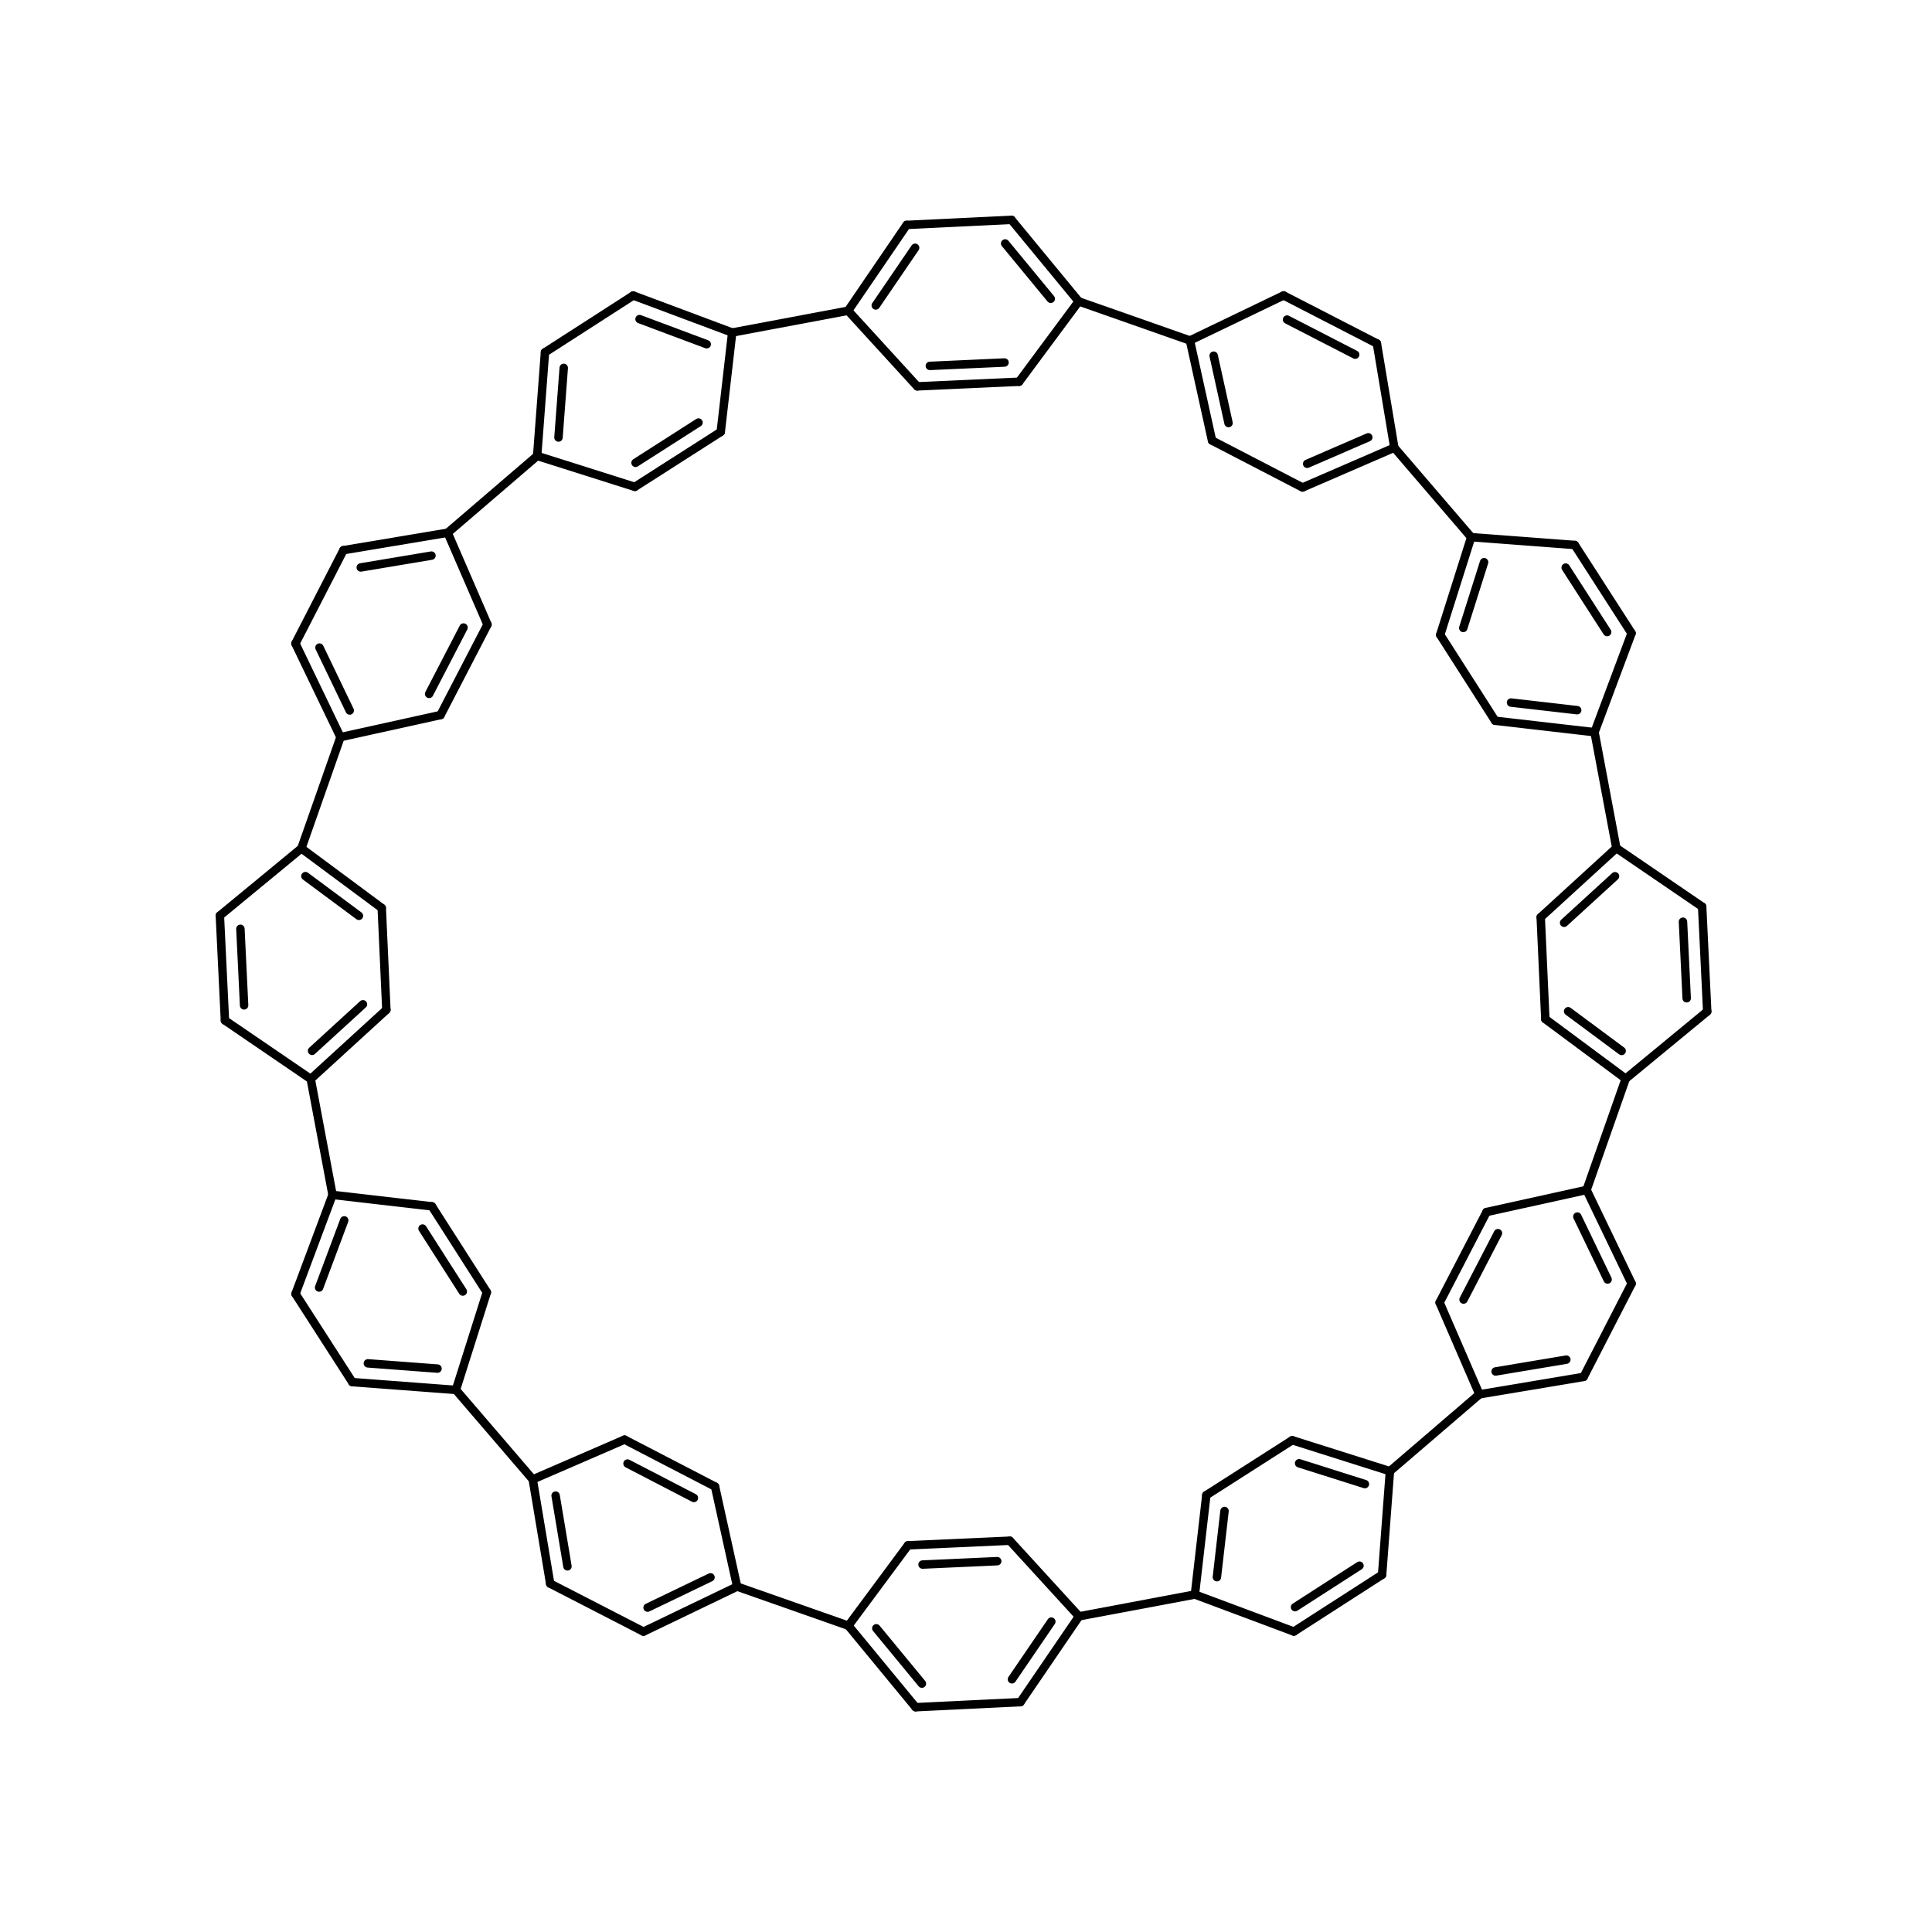 <?xml version="1.0"?>
<!DOCTYPE svg PUBLIC '-//W3C//DTD SVG 1.0//EN'
          'http://www.w3.org/TR/2001/REC-SVG-20010904/DTD/svg10.dtd'>
<svg fill-opacity="1" xmlns:xlink="http://www.w3.org/1999/xlink" color-rendering="auto" color-interpolation="auto" text-rendering="auto" stroke="black" stroke-linecap="square" width="200" stroke-miterlimit="10" shape-rendering="auto" stroke-opacity="1" fill="black" stroke-dasharray="none" font-weight="normal" stroke-width="1" height="200" xmlns="http://www.w3.org/2000/svg" font-family="'Dialog'" font-style="normal" stroke-linejoin="miter" font-size="12px" stroke-dashoffset="0" image-rendering="auto"
><!--Generated by Marvin with Batik SVG Generator
MolSource:
<?xml version="1.0" encoding="UTF-8"?><cml xmlns="http://www.chemaxon.com" xmlns:xsi="http://www.w3.org/2001/XMLSchema-instance" xsi:schemaLocation="http://www.chemaxon.com/marvin/schema/mrvSchema_20_20_0.xsd" version="ChemAxon file format v20.20.0, generated by v21.10.0">
<MDocument><MChemicalStruct><molecule molID="m1"><atomArray atomID="a1 a2 a3 a4 a5 a6 a7 a8 a9 a10 a11 a12 a13 a14 a15 a16 a17 a18 a19 a20 a21 a22 a23 a24 a25 a26 a27 a28 a29 a30 a31 a32 a33 a34 a35 a36 a37 a38 a39 a40 a41 a42 a43 a44 a45 a46 a47 a48 a49 a50 a51 a52 a53 a54 a55 a56 a57 a58 a59 a60 a61 a62 a63 a64 a65 a66 a67 a68 a69 a70 a71 a72" elementType="C C C C C C C C C C C C C C C C C C C C C C C C C C C C C C C C C C C C C C C C C C C C C C C C C C C C C C C C C C C C C C C C C C C C C C C C" x2="28.2536 29.9775 30.3195 31.7217 33.1440 34.3342 33.8552 34.7060 36.2459 36.5835 35.4119 35.4834 36.7283 36.1229 36.8206 36.0765 34.4619 33.0756 31.5620 30.2313 30.0539 31.5873 32.9545 33.8456 34.5725 37.9916 37.9131 36.8193 35.9394 32.8738 31.4282 27.2124 25.5884 24.6809 22.8853 21.3519 19.9847 19.8636 18.4773 16.8627 16.1186 16.8163 16.2109 17.4558 17.5273 16.3557 16.6933 16.1199 16.9998 18.6050 19.7952 20.0654 21.5110 22.9617 24.6856 25.7268 27.3508 28.2583 27.1869 25.6092 22.6197 21.2175 19.0840 18.2332 15.0261 14.9476 18.3667 19.0936 21.3772 22.7079 25.7523 27.3300" y2="1.8605 1.2550 -0.2953 -1.0223 -0.4060 -1.7922 -3.3059 -4.6365 -4.8139 -6.6096 -7.6809 -9.2587 -10.1823 -11.9062 -13.3569 -14.8025 -15.0727 -16.2629 -15.7839 -16.6347 -18.1746 -18.7480 -17.8680 -13.6503 -12.2482 -9.1410 -7.5170 -3.2805 -1.9133 1.2087 1.9527 3.1237 3.0453 1.7157 1.3781 1.9514 1.0715 -0.5337 -1.7239 -1.9940 -3.4397 -4.8903 -6.6142 -7.5378 -9.1156 -10.1870 -11.9826 -13.5160 -14.8832 -15.0043 -16.3906 -18.0052 -18.7493 -18.0515 -18.6570 -19.9202 -19.8418 -18.5122 -17.3406 -17.4121 -16.5012 -15.7742 -13.4906 -12.1600 -9.2795 -7.6555 -4.5483 -3.1462 -1.0127 -0.1619 0.5440 0.6155"></atomArray><bondArray><bond id="b1" atomRefs2="a1 a2" order="1"></bond><bond id="b2" atomRefs2="a2 a3" order="2"></bond><bond id="b3" atomRefs2="a3 a4" order="1"></bond><bond id="b4" atomRefs2="a4 a5" order="2"></bond><bond id="b5" atomRefs2="a5 a6" order="1"></bond><bond id="b6" atomRefs2="a6 a7" order="2"></bond><bond id="b7" atomRefs2="a7 a8" order="1"></bond><bond id="b8" atomRefs2="a8 a9" order="2"></bond><bond id="b9" atomRefs2="a9 a10" order="1"></bond><bond id="b10" atomRefs2="a10 a11" order="2"></bond><bond id="b11" atomRefs2="a11 a12" order="1"></bond><bond id="b12" atomRefs2="a12 a13" order="2"></bond><bond id="b13" atomRefs2="a13 a14" order="1"></bond><bond id="b14" atomRefs2="a14 a15" order="2"></bond><bond id="b15" atomRefs2="a15 a16" order="1"></bond><bond id="b16" atomRefs2="a16 a17" order="2"></bond><bond id="b17" atomRefs2="a17 a18" order="1"></bond><bond id="b18" atomRefs2="a18 a19" order="2"></bond><bond id="b19" atomRefs2="a19 a20" order="1"></bond><bond id="b20" atomRefs2="a20 a21" order="2"></bond><bond id="b21" atomRefs2="a21 a22" order="1"></bond><bond id="b22" atomRefs2="a22 a23" order="2"></bond><bond id="b23" atomRefs2="a18 a23" order="1"></bond><bond id="b24" atomRefs2="a17 a24" order="1"></bond><bond id="b25" atomRefs2="a24 a25" order="2"></bond><bond id="b26" atomRefs2="a14 a25" order="1"></bond><bond id="b27" atomRefs2="a13 a26" order="1"></bond><bond id="b28" atomRefs2="a26 a27" order="2"></bond><bond id="b29" atomRefs2="a10 a27" order="1"></bond><bond id="b30" atomRefs2="a9 a28" order="1"></bond><bond id="b31" atomRefs2="a28 a29" order="2"></bond><bond id="b32" atomRefs2="a6 a29" order="1"></bond><bond id="b33" atomRefs2="a5 a30" order="1"></bond><bond id="b34" atomRefs2="a30 a31" order="2"></bond><bond id="b35" atomRefs2="a2 a31" order="1"></bond><bond id="b36" atomRefs2="a1 a32" order="2"></bond><bond id="b37" atomRefs2="a32 a33" order="1"></bond><bond id="b38" atomRefs2="a33 a34" order="2"></bond><bond id="b39" atomRefs2="a34 a35" order="1"></bond><bond id="b40" atomRefs2="a35 a36" order="2"></bond><bond id="b41" atomRefs2="a36 a37" order="1"></bond><bond id="b42" atomRefs2="a37 a38" order="2"></bond><bond id="b43" atomRefs2="a38 a39" order="1"></bond><bond id="b44" atomRefs2="a39 a40" order="2"></bond><bond id="b45" atomRefs2="a40 a41" order="1"></bond><bond id="b46" atomRefs2="a41 a42" order="2"></bond><bond id="b47" atomRefs2="a42 a43" order="1"></bond><bond id="b48" atomRefs2="a43 a44" order="2"></bond><bond id="b49" atomRefs2="a44 a45" order="1"></bond><bond id="b50" atomRefs2="a45 a46" order="2"></bond><bond id="b51" atomRefs2="a46 a47" order="1"></bond><bond id="b52" atomRefs2="a47 a48" order="2"></bond><bond id="b53" atomRefs2="a48 a49" order="1"></bond><bond id="b54" atomRefs2="a49 a50" order="2"></bond><bond id="b55" atomRefs2="a50 a51" order="1"></bond><bond id="b56" atomRefs2="a51 a52" order="2"></bond><bond id="b57" atomRefs2="a52 a53" order="1"></bond><bond id="b58" atomRefs2="a53 a54" order="2"></bond><bond id="b59" atomRefs2="a54 a55" order="1"></bond><bond id="b60" atomRefs2="a55 a56" order="2"></bond><bond id="b61" atomRefs2="a56 a57" order="1"></bond><bond id="b62" atomRefs2="a57 a58" order="2"></bond><bond id="b63" atomRefs2="a21 a58" order="1"></bond><bond id="b64" atomRefs2="a58 a59" order="1"></bond><bond id="b65" atomRefs2="a59 a60" order="2"></bond><bond id="b66" atomRefs2="a55 a60" order="1"></bond><bond id="b67" atomRefs2="a54 a61" order="1"></bond><bond id="b68" atomRefs2="a61 a62" order="2"></bond><bond id="b69" atomRefs2="a51 a62" order="1"></bond><bond id="b70" atomRefs2="a50 a63" order="1"></bond><bond id="b71" atomRefs2="a63 a64" order="2"></bond><bond id="b72" atomRefs2="a47 a64" order="1"></bond><bond id="b73" atomRefs2="a46 a65" order="1"></bond><bond id="b74" atomRefs2="a65 a66" order="2"></bond><bond id="b75" atomRefs2="a43 a66" order="1"></bond><bond id="b76" atomRefs2="a42 a67" order="1"></bond><bond id="b77" atomRefs2="a67 a68" order="2"></bond><bond id="b78" atomRefs2="a39 a68" order="1"></bond><bond id="b79" atomRefs2="a38 a69" order="1"></bond><bond id="b80" atomRefs2="a69 a70" order="2"></bond><bond id="b81" atomRefs2="a35 a70" order="1"></bond><bond id="b82" atomRefs2="a34 a71" order="1"></bond><bond id="b83" atomRefs2="a71 a72" order="2"></bond><bond id="b84" atomRefs2="a1 a72" order="1"></bond></bondArray></molecule></MChemicalStruct></MDocument>
</cml>
--><defs id="genericDefs"
  /><g
  ><defs id="1167315324424-defs1"
    ><clipPath clipPathUnits="userSpaceOnUse" id="1167315324545-clipPath1"
      ><path d="M0 0 L200 0 L200 200 L0 200 L0 0 Z"
      /></clipPath
    ></defs
    ><g text-rendering="geometricPrecision"
    ><path d="M111.521 31.613 L123.039 35.658 C123.267 35.738 123.516 35.619 123.596 35.391 C123.676 35.163 123.557 34.914 123.329 34.834 L111.811 30.788 C111.583 30.708 111.333 30.828 111.253 31.056 C111.173 31.284 111.293 31.533 111.521 31.613 Z" stroke="none" clip-path="url(#1167315324545-clipPath1)"
    /></g
    ><g text-rendering="geometricPrecision"
    ><path d="M126.066 36.727 C126.014 36.491 125.781 36.342 125.545 36.394 C125.309 36.446 125.16 36.679 125.212 36.915 L126.75 43.889 C126.802 44.124 127.036 44.273 127.271 44.221 C127.507 44.169 127.656 43.936 127.604 43.7 ZM123.611 35.152 C123.559 34.916 123.326 34.767 123.09 34.819 C122.854 34.871 122.705 35.104 122.757 35.34 L125.042 45.699 C125.094 45.935 125.328 46.084 125.563 46.032 C125.799 45.98 125.948 45.746 125.896 45.511 Z" stroke="none" clip-path="url(#1167315324545-clipPath1)"
    /></g
    ><g text-rendering="geometricPrecision"
    ><path d="M125.268 45.993 L134.637 50.85 C134.851 50.961 135.115 50.878 135.226 50.663 C135.337 50.449 135.253 50.185 135.039 50.074 L125.67 45.217 C125.456 45.106 125.192 45.189 125.081 45.404 C124.97 45.618 125.054 45.882 125.268 45.993 Z" stroke="none" clip-path="url(#1167315324545-clipPath1)"
    /></g
    ><g text-rendering="geometricPrecision"
    ><path d="M135.144 47.61 C134.923 47.706 134.821 47.964 134.917 48.185 C135.013 48.407 135.27 48.508 135.492 48.412 L141.818 45.671 C142.04 45.575 142.142 45.317 142.046 45.096 C141.95 44.874 141.692 44.773 141.471 44.869 ZM134.664 50.061 C134.442 50.157 134.341 50.414 134.437 50.636 C134.533 50.858 134.79 50.959 135.012 50.863 L144.515 46.745 C144.736 46.649 144.838 46.392 144.742 46.17 C144.646 45.949 144.389 45.847 144.167 45.943 Z" stroke="none" clip-path="url(#1167315324545-clipPath1)"
    /></g
    ><g text-rendering="geometricPrecision"
    ><path d="M144.009 46.629 L151.962 55.891 C152.119 56.075 152.395 56.096 152.578 55.938 C152.761 55.781 152.782 55.505 152.625 55.322 L144.673 46.059 C144.515 45.876 144.239 45.855 144.056 46.012 C143.873 46.17 143.852 46.446 144.009 46.629 Z" stroke="none" clip-path="url(#1167315324545-clipPath1)"
    /></g
    ><g text-rendering="geometricPrecision"
    ><path d="M154.049 58.33 C154.122 58.1 153.994 57.854 153.764 57.781 C153.534 57.708 153.288 57.836 153.215 58.066 L151.061 64.874 C150.988 65.105 151.115 65.35 151.346 65.423 C151.576 65.496 151.821 65.368 151.894 65.138 ZM152.71 55.738 C152.783 55.508 152.656 55.263 152.425 55.19 C152.195 55.117 151.95 55.245 151.877 55.475 L148.676 65.588 C148.604 65.819 148.731 66.064 148.961 66.137 C149.191 66.21 149.437 66.082 149.51 65.852 Z" stroke="none" clip-path="url(#1167315324545-clipPath1)"
    /></g
    ><g text-rendering="geometricPrecision"
    ><path d="M148.725 65.956 L154.41 74.847 C154.54 75.05 154.81 75.109 155.013 74.979 C155.217 74.849 155.276 74.579 155.146 74.376 L149.461 65.485 C149.331 65.281 149.061 65.222 148.858 65.352 C148.654 65.482 148.595 65.752 148.725 65.956 Z" stroke="none" clip-path="url(#1167315324545-clipPath1)"
    /></g
    ><g text-rendering="geometricPrecision"
    ><path d="M156.469 72.294 C156.229 72.267 156.012 72.439 155.985 72.678 C155.957 72.918 156.129 73.135 156.369 73.163 L163.219 73.952 C163.459 73.98 163.676 73.808 163.703 73.568 C163.731 73.328 163.559 73.111 163.319 73.083 ZM154.828 74.177 C154.588 74.149 154.371 74.321 154.344 74.561 C154.316 74.801 154.488 75.018 154.728 75.045 L165.017 76.231 C165.257 76.258 165.474 76.086 165.501 75.846 C165.529 75.606 165.357 75.39 165.117 75.362 Z" stroke="none" clip-path="url(#1167315324545-clipPath1)"
    /></g
    ><g text-rendering="geometricPrecision"
    ><path d="M164.637 75.877 L166.893 87.875 C166.938 88.112 167.166 88.268 167.404 88.224 C167.641 88.179 167.797 87.951 167.752 87.713 L165.497 75.716 C165.452 75.478 165.224 75.322 164.986 75.367 C164.749 75.411 164.593 75.64 164.637 75.877 Z" stroke="none" clip-path="url(#1167315324545-clipPath1)"
    /></g
    ><g text-rendering="geometricPrecision"
    ><path d="M167.481 91.03 C167.659 90.867 167.672 90.591 167.509 90.413 C167.346 90.234 167.07 90.222 166.891 90.385 L161.621 95.204 C161.443 95.367 161.431 95.643 161.594 95.821 C161.757 96 162.033 96.012 162.211 95.849 ZM167.618 88.117 C167.796 87.954 167.808 87.677 167.645 87.499 C167.482 87.321 167.206 87.309 167.028 87.472 L159.2 94.63 C159.021 94.793 159.009 95.069 159.172 95.248 C159.335 95.426 159.611 95.438 159.789 95.275 Z" stroke="none" clip-path="url(#1167315324545-clipPath1)"
    /></g
    ><g text-rendering="geometricPrecision"
    ><path d="M159.058 94.972 L159.535 105.514 C159.546 105.756 159.751 105.942 159.992 105.931 C160.233 105.92 160.42 105.716 160.409 105.475 L159.931 94.933 C159.92 94.692 159.716 94.505 159.475 94.516 C159.233 94.527 159.047 94.731 159.058 94.972 Z" stroke="none" clip-path="url(#1167315324545-clipPath1)"
    /></g
    ><g text-rendering="geometricPrecision"
    ><path d="M162.595 104.334 C162.401 104.19 162.127 104.231 161.984 104.424 C161.84 104.618 161.88 104.892 162.074 105.036 L167.612 109.144 C167.806 109.288 168.08 109.248 168.224 109.054 C168.367 108.86 168.327 108.586 168.133 108.442 ZM160.232 105.144 C160.039 105 159.765 105.04 159.621 105.234 C159.477 105.428 159.518 105.702 159.712 105.846 L168.03 112.017 C168.224 112.161 168.497 112.12 168.641 111.926 C168.785 111.732 168.744 111.459 168.551 111.315 Z" stroke="none" clip-path="url(#1167315324545-clipPath1)"
    /></g
    ><g text-rendering="geometricPrecision"
    ><path d="M167.878 111.521 L163.833 123.039 C163.752 123.267 163.872 123.516 164.1 123.596 C164.328 123.676 164.577 123.557 164.657 123.329 L168.703 111.811 C168.783 111.583 168.663 111.333 168.435 111.253 C168.207 111.173 167.958 111.293 167.878 111.521 Z" stroke="none" clip-path="url(#1167315324545-clipPath1)"
    /></g
    ><g text-rendering="geometricPrecision"
    ><path d="M164.639 122.995 C164.534 122.777 164.273 122.685 164.055 122.79 C163.838 122.895 163.746 123.156 163.851 123.373 L168.513 133.066 C168.618 133.284 168.879 133.375 169.096 133.271 C169.314 133.166 169.405 132.905 169.301 132.687 ZM163.68 125.749 C163.575 125.531 163.314 125.44 163.097 125.545 C162.879 125.649 162.788 125.91 162.892 126.128 L166.025 132.641 C166.13 132.859 166.391 132.95 166.608 132.846 C166.826 132.741 166.917 132.48 166.813 132.262 Z" stroke="none" clip-path="url(#1167315324545-clipPath1)"
    /></g
    ><g text-rendering="geometricPrecision"
    ><path d="M168.518 132.677 L163.547 142.336 C163.436 142.551 163.52 142.814 163.735 142.925 C163.95 143.035 164.213 142.951 164.324 142.736 L169.296 133.077 C169.406 132.862 169.322 132.599 169.107 132.488 C168.892 132.378 168.629 132.462 168.518 132.677 Z" stroke="none" clip-path="url(#1167315324545-clipPath1)"
    /></g
    ><g text-rendering="geometricPrecision"
    ><path d="M164.007 142.967 C164.245 142.927 164.406 142.702 164.366 142.464 C164.326 142.226 164.101 142.065 163.863 142.105 L153.075 143.91 C152.837 143.95 152.676 144.175 152.716 144.413 C152.756 144.651 152.981 144.812 153.219 144.772 ZM162.219 141.18 C162.457 141.14 162.618 140.915 162.578 140.677 C162.538 140.438 162.313 140.278 162.075 140.318 L154.754 141.542 C154.516 141.582 154.355 141.808 154.395 142.046 C154.435 142.284 154.66 142.445 154.898 142.405 Z" stroke="none" clip-path="url(#1167315324545-clipPath1)"
    /></g
    ><g text-rendering="geometricPrecision"
    ><path d="M152.862 144.009 L143.6 151.962 C143.416 152.119 143.395 152.395 143.553 152.578 C143.71 152.761 143.986 152.782 144.169 152.625 L153.431 144.673 C153.615 144.515 153.636 144.239 153.478 144.056 C153.321 143.873 153.045 143.852 152.862 144.009 Z" stroke="none" clip-path="url(#1167315324545-clipPath1)"
    /></g
    ><g text-rendering="geometricPrecision"
    ><path d="M141.161 154.049 C141.391 154.122 141.637 153.994 141.71 153.764 C141.782 153.534 141.655 153.288 141.425 153.215 L134.617 151.061 C134.386 150.988 134.141 151.115 134.068 151.346 C133.995 151.576 134.123 151.821 134.353 151.894 ZM143.752 152.71 C143.983 152.783 144.228 152.656 144.301 152.425 C144.374 152.195 144.246 151.95 144.016 151.877 L133.903 148.676 C133.672 148.604 133.427 148.731 133.354 148.961 C133.281 149.191 133.409 149.437 133.639 149.51 Z" stroke="none" clip-path="url(#1167315324545-clipPath1)"
    /></g
    ><g text-rendering="geometricPrecision"
    ><path d="M133.535 148.725 L124.644 154.41 C124.441 154.54 124.382 154.81 124.512 155.013 C124.642 155.217 124.912 155.276 125.115 155.146 L134.006 149.461 C134.209 149.331 134.269 149.061 134.139 148.858 C134.009 148.654 133.739 148.595 133.535 148.725 Z" stroke="none" clip-path="url(#1167315324545-clipPath1)"
    /></g
    ><g text-rendering="geometricPrecision"
    ><path d="M127.197 156.469 C127.224 156.229 127.052 156.012 126.812 155.985 C126.573 155.957 126.356 156.129 126.328 156.369 L125.539 163.219 C125.511 163.459 125.683 163.676 125.923 163.703 C126.163 163.731 126.38 163.559 126.407 163.319 ZM125.314 154.828 C125.342 154.588 125.17 154.371 124.93 154.344 C124.69 154.316 124.473 154.488 124.446 154.728 L123.26 165.017 C123.233 165.257 123.405 165.474 123.644 165.501 C123.884 165.529 124.101 165.357 124.129 165.117 Z" stroke="none" clip-path="url(#1167315324545-clipPath1)"
    /></g
    ><g text-rendering="geometricPrecision"
    ><path d="M123.541 165.476 L133.787 169.307 C134.013 169.392 134.265 169.277 134.35 169.051 C134.434 168.825 134.319 168.573 134.093 168.489 L123.848 164.658 C123.621 164.573 123.37 164.688 123.285 164.914 C123.201 165.14 123.315 165.392 123.541 165.476 Z" stroke="none" clip-path="url(#1167315324545-clipPath1)"
    /></g
    ><g text-rendering="geometricPrecision"
    ><path d="M133.825 166.005 C133.622 166.136 133.564 166.406 133.694 166.609 C133.825 166.812 134.095 166.871 134.298 166.74 L140.969 162.447 C141.172 162.316 141.231 162.046 141.1 161.843 C140.97 161.64 140.699 161.581 140.496 161.712 ZM133.704 168.53 C133.501 168.661 133.442 168.931 133.573 169.135 C133.703 169.338 133.974 169.396 134.177 169.266 L143.312 163.386 C143.515 163.256 143.573 162.985 143.443 162.782 C143.312 162.579 143.042 162.521 142.839 162.651 Z" stroke="none" clip-path="url(#1167315324545-clipPath1)"
    /></g
    ><g text-rendering="geometricPrecision"
    ><path d="M143.448 152.261 L142.639 162.986 C142.621 163.227 142.802 163.436 143.042 163.455 C143.283 163.473 143.493 163.292 143.511 163.052 L144.32 152.326 C144.338 152.086 144.158 151.876 143.917 151.858 C143.676 151.839 143.467 152.02 143.448 152.261 Z" stroke="none" clip-path="url(#1167315324545-clipPath1)"
    /></g
    ><g text-rendering="geometricPrecision"
    ><path d="M153.548 144.167 L149.43 134.664 C149.334 134.442 149.076 134.341 148.855 134.437 C148.633 134.533 148.532 134.79 148.628 135.012 L152.746 144.515 C152.842 144.736 153.099 144.838 153.321 144.742 C153.542 144.646 153.644 144.389 153.548 144.167 Z" stroke="none" clip-path="url(#1167315324545-clipPath1)"
    /></g
    ><g text-rendering="geometricPrecision"
    ><path d="M148.641 134.637 C148.53 134.851 148.613 135.115 148.827 135.226 C149.042 135.337 149.306 135.253 149.417 135.039 L154.274 125.67 C154.385 125.456 154.302 125.192 154.087 125.081 C153.873 124.97 153.609 125.054 153.498 125.268 ZM151.119 134.327 C151.008 134.542 151.091 134.806 151.306 134.917 C151.52 135.028 151.784 134.944 151.895 134.73 L155.457 127.861 C155.568 127.646 155.484 127.382 155.27 127.271 C155.055 127.16 154.792 127.244 154.68 127.458 Z" stroke="none" clip-path="url(#1167315324545-clipPath1)"
    /></g
    ><g text-rendering="geometricPrecision"
    ><path d="M164.151 122.757 L153.792 125.042 C153.556 125.094 153.407 125.328 153.459 125.563 C153.511 125.799 153.744 125.948 153.98 125.896 L164.339 123.611 C164.575 123.559 164.724 123.326 164.672 123.09 C164.62 122.854 164.387 122.705 164.151 122.757 Z" stroke="none" clip-path="url(#1167315324545-clipPath1)"
    /></g
    ><g text-rendering="geometricPrecision"
    ><path d="M168.568 112.003 L177.009 105.046 C177.195 104.892 177.221 104.617 177.068 104.43 C176.914 104.244 176.639 104.217 176.453 104.371 L168.012 111.328 C167.826 111.482 167.799 111.757 167.953 111.944 C168.107 112.13 168.382 112.156 168.568 112.003 Z" stroke="none" clip-path="url(#1167315324545-clipPath1)"
    /></g
    ><g text-rendering="geometricPrecision"
    ><path d="M174.168 103.361 C174.179 103.602 174.384 103.788 174.625 103.777 C174.867 103.765 175.053 103.56 175.041 103.319 L174.658 95.395 C174.647 95.154 174.442 94.968 174.201 94.98 C173.959 94.991 173.773 95.196 173.785 95.437 ZM176.294 104.729 C176.306 104.971 176.511 105.156 176.752 105.145 C176.993 105.133 177.179 104.928 177.167 104.687 L176.643 93.836 C176.632 93.595 176.427 93.409 176.186 93.421 C175.945 93.432 175.758 93.637 175.77 93.879 Z" stroke="none" clip-path="url(#1167315324545-clipPath1)"
    /></g
    ><g text-rendering="geometricPrecision"
    ><path d="M167.077 88.155 L175.96 94.218 C176.16 94.355 176.432 94.303 176.568 94.104 C176.704 93.904 176.653 93.632 176.453 93.496 L167.569 87.433 C167.37 87.297 167.098 87.348 166.962 87.548 C166.826 87.747 166.877 88.019 167.077 88.155 Z" stroke="none" clip-path="url(#1167315324545-clipPath1)"
    /></g
    ><g text-rendering="geometricPrecision"
    ><path d="M165.476 75.949 L169.307 65.704 C169.392 65.478 169.277 65.226 169.051 65.141 C168.825 65.057 168.573 65.171 168.489 65.398 L164.658 75.643 C164.573 75.869 164.688 76.121 164.914 76.206 C165.14 76.29 165.392 76.175 165.476 75.949 Z" stroke="none" clip-path="url(#1167315324545-clipPath1)"
    /></g
    ><g text-rendering="geometricPrecision"
    ><path d="M166.005 65.666 C166.136 65.869 166.406 65.927 166.609 65.797 C166.812 65.666 166.871 65.396 166.74 65.192 L162.447 58.522 C162.316 58.319 162.046 58.26 161.843 58.391 C161.64 58.521 161.581 58.792 161.712 58.995 ZM168.53 65.787 C168.661 65.99 168.931 66.049 169.135 65.918 C169.338 65.788 169.396 65.517 169.266 65.314 L163.386 56.179 C163.256 55.976 162.985 55.917 162.782 56.048 C162.579 56.179 162.521 56.449 162.651 56.652 Z" stroke="none" clip-path="url(#1167315324545-clipPath1)"
    /></g
    ><g text-rendering="geometricPrecision"
    ><path d="M152.261 56.042 L162.986 56.851 C163.227 56.87 163.436 56.689 163.455 56.449 C163.473 56.208 163.292 55.998 163.052 55.98 L152.326 55.171 C152.086 55.153 151.876 55.333 151.858 55.574 C151.839 55.814 152.02 56.024 152.261 56.042 Z" stroke="none" clip-path="url(#1167315324545-clipPath1)"
    /></g
    ><g text-rendering="geometricPrecision"
    ><path d="M144.772 46.272 L142.967 35.483 C142.927 35.245 142.702 35.085 142.464 35.124 C142.226 35.164 142.065 35.39 142.105 35.628 L143.91 46.416 C143.95 46.654 144.175 46.815 144.413 46.775 C144.651 46.735 144.812 46.51 144.772 46.272 Z" stroke="none" clip-path="url(#1167315324545-clipPath1)"
    /></g
    ><g text-rendering="geometricPrecision"
    ><path d="M140.088 37.102 C140.303 37.212 140.566 37.128 140.677 36.913 C140.787 36.698 140.703 36.435 140.488 36.325 L133.434 32.694 C133.22 32.583 132.956 32.668 132.846 32.883 C132.735 33.097 132.82 33.361 133.034 33.471 ZM142.336 35.944 C142.551 36.055 142.814 35.97 142.925 35.756 C143.035 35.541 142.951 35.278 142.736 35.167 L133.077 30.195 C132.862 30.085 132.599 30.169 132.488 30.384 C132.378 30.599 132.462 30.862 132.677 30.973 Z" stroke="none" clip-path="url(#1167315324545-clipPath1)"
    /></g
    ><g text-rendering="geometricPrecision"
    ><path d="M123.373 35.64 L133.066 30.978 C133.284 30.873 133.375 30.612 133.271 30.395 C133.166 30.177 132.905 30.085 132.687 30.19 L122.995 34.852 C122.777 34.957 122.685 35.218 122.79 35.435 C122.895 35.653 123.156 35.745 123.373 35.64 Z" stroke="none" clip-path="url(#1167315324545-clipPath1)"
    /></g
    ><g text-rendering="geometricPrecision"
    ><path d="M108.438 31.208 C108.592 31.394 108.867 31.421 109.054 31.267 C109.24 31.114 109.267 30.838 109.113 30.652 L104.392 24.925 C104.238 24.738 103.963 24.712 103.777 24.866 C103.59 25.019 103.564 25.294 103.717 25.481 ZM111.328 31.479 C111.482 31.665 111.757 31.692 111.944 31.538 C112.13 31.384 112.156 31.109 112.003 30.923 L105.046 22.482 C104.892 22.296 104.617 22.269 104.43 22.423 C104.244 22.576 104.217 22.852 104.371 23.038 Z" stroke="none" clip-path="url(#1167315324545-clipPath1)"
    /></g
    ><g text-rendering="geometricPrecision"
    ><path d="M104.687 22.324 L93.836 22.848 C93.595 22.859 93.409 23.064 93.421 23.305 C93.432 23.546 93.637 23.732 93.879 23.721 L104.729 23.197 C104.971 23.185 105.156 22.98 105.145 22.739 C105.133 22.498 104.928 22.312 104.687 22.324 Z" stroke="none" clip-path="url(#1167315324545-clipPath1)"
    /></g
    ><g text-rendering="geometricPrecision"
    ><path d="M95.094 25.898 C95.231 25.698 95.179 25.426 94.98 25.29 C94.78 25.154 94.508 25.206 94.372 25.405 L90.298 31.375 C90.162 31.574 90.213 31.846 90.413 31.982 C90.612 32.118 90.884 32.067 91.02 31.867 ZM94.218 23.53 C94.355 23.331 94.303 23.059 94.104 22.923 C93.904 22.787 93.632 22.838 93.496 23.038 L87.433 31.922 C87.297 32.121 87.348 32.393 87.548 32.529 C87.747 32.665 88.019 32.614 88.155 32.414 Z" stroke="none" clip-path="url(#1167315324545-clipPath1)"
    /></g
    ><g text-rendering="geometricPrecision"
    ><path d="M87.713 31.738 L75.716 33.994 C75.478 34.039 75.322 34.267 75.367 34.505 C75.411 34.742 75.64 34.898 75.877 34.853 L87.875 32.598 C88.112 32.553 88.268 32.325 88.224 32.087 C88.179 31.85 87.951 31.694 87.713 31.738 Z" stroke="none" clip-path="url(#1167315324545-clipPath1)"
    /></g
    ><g text-rendering="geometricPrecision"
    ><path d="M73.005 36.044 C73.231 36.128 73.483 36.014 73.568 35.788 C73.652 35.561 73.537 35.31 73.311 35.225 L66.359 32.626 C66.133 32.541 65.881 32.656 65.797 32.882 C65.712 33.108 65.827 33.36 66.053 33.444 ZM75.643 34.833 C75.869 34.918 76.121 34.803 76.206 34.577 C76.29 34.351 76.175 34.099 75.949 34.014 L65.704 30.183 C65.478 30.099 65.226 30.214 65.141 30.44 C65.057 30.666 65.171 30.918 65.398 31.002 Z" stroke="none" clip-path="url(#1167315324545-clipPath1)"
    /></g
    ><g text-rendering="geometricPrecision"
    ><path d="M65.314 30.225 L56.179 36.105 C55.976 36.235 55.917 36.506 56.048 36.709 C56.179 36.912 56.449 36.97 56.652 36.84 L65.787 30.96 C65.99 30.83 66.049 30.559 65.918 30.356 C65.788 30.153 65.517 30.095 65.314 30.225 Z" stroke="none" clip-path="url(#1167315324545-clipPath1)"
    /></g
    ><g text-rendering="geometricPrecision"
    ><path d="M58.794 38.117 C58.812 37.876 58.631 37.666 58.391 37.648 C58.15 37.63 57.94 37.81 57.922 38.051 L57.378 45.258 C57.36 45.499 57.541 45.709 57.781 45.727 C58.022 45.745 58.232 45.565 58.25 45.324 ZM56.851 36.505 C56.87 36.264 56.689 36.054 56.449 36.036 C56.208 36.018 55.998 36.198 55.98 36.439 L55.171 47.164 C55.153 47.405 55.333 47.615 55.574 47.633 C55.814 47.651 56.024 47.471 56.042 47.23 Z" stroke="none" clip-path="url(#1167315324545-clipPath1)"
    /></g
    ><g text-rendering="geometricPrecision"
    ><path d="M55.322 46.866 L46.059 54.818 C45.876 54.975 45.855 55.251 46.012 55.434 C46.17 55.618 46.446 55.639 46.629 55.481 L55.891 47.529 C56.075 47.372 56.096 47.096 55.938 46.913 C55.781 46.729 55.505 46.708 55.322 46.866 Z" stroke="none" clip-path="url(#1167315324545-clipPath1)"
    /></g
    ><g text-rendering="geometricPrecision"
    ><path d="M44.737 57.948 C44.975 57.909 45.136 57.683 45.096 57.445 C45.056 57.207 44.831 57.046 44.593 57.086 L37.272 58.311 C37.034 58.351 36.873 58.576 36.913 58.814 C36.953 59.052 37.178 59.213 37.416 59.173 ZM46.416 55.581 C46.654 55.541 46.815 55.316 46.775 55.078 C46.735 54.84 46.51 54.679 46.272 54.719 L35.483 56.524 C35.245 56.564 35.085 56.789 35.124 57.027 C35.164 57.265 35.39 57.426 35.628 57.386 Z" stroke="none" clip-path="url(#1167315324545-clipPath1)"
    /></g
    ><g text-rendering="geometricPrecision"
    ><path d="M35.167 56.755 L30.195 66.414 C30.085 66.629 30.169 66.892 30.384 67.003 C30.599 67.113 30.862 67.029 30.973 66.814 L35.944 57.155 C36.055 56.94 35.97 56.677 35.756 56.566 C35.541 56.456 35.278 56.54 35.167 56.755 Z" stroke="none" clip-path="url(#1167315324545-clipPath1)"
    /></g
    ><g text-rendering="geometricPrecision"
    ><path d="M33.466 66.85 C33.361 66.632 33.1 66.54 32.883 66.645 C32.665 66.75 32.573 67.011 32.678 67.228 L35.811 73.742 C35.916 73.959 36.177 74.051 36.394 73.946 C36.612 73.841 36.703 73.58 36.599 73.363 ZM30.978 66.424 C30.873 66.207 30.612 66.115 30.395 66.22 C30.177 66.325 30.085 66.586 30.19 66.803 L34.852 76.496 C34.957 76.714 35.218 76.805 35.435 76.701 C35.653 76.596 35.745 76.335 35.64 76.117 Z" stroke="none" clip-path="url(#1167315324545-clipPath1)"
    /></g
    ><g text-rendering="geometricPrecision"
    ><path d="M34.834 76.162 L30.788 87.68 C30.708 87.908 30.828 88.157 31.056 88.237 C31.284 88.318 31.533 88.198 31.613 87.97 L35.658 76.452 C35.738 76.224 35.619 75.975 35.391 75.894 C35.163 75.814 34.914 75.934 34.834 76.162 Z" stroke="none" clip-path="url(#1167315324545-clipPath1)"
    /></g
    ><g text-rendering="geometricPrecision"
    ><path d="M31.461 87.474 C31.267 87.33 30.994 87.371 30.85 87.565 C30.706 87.759 30.746 88.032 30.94 88.176 L39.258 94.347 C39.452 94.491 39.726 94.451 39.87 94.257 C40.014 94.063 39.973 93.789 39.779 93.645 ZM31.879 90.347 C31.685 90.203 31.411 90.243 31.267 90.437 C31.123 90.631 31.164 90.905 31.358 91.049 L36.896 95.157 C37.09 95.301 37.363 95.26 37.507 95.066 C37.651 94.872 37.611 94.599 37.417 94.455 Z" stroke="none" clip-path="url(#1167315324545-clipPath1)"
    /></g
    ><g text-rendering="geometricPrecision"
    ><path d="M39.082 94.016 L39.56 104.558 C39.571 104.799 39.775 104.986 40.016 104.975 C40.257 104.964 40.444 104.76 40.433 104.519 L39.955 93.977 C39.944 93.735 39.74 93.549 39.499 93.56 C39.258 93.571 39.071 93.775 39.082 94.016 Z" stroke="none" clip-path="url(#1167315324545-clipPath1)"
    /></g
    ><g text-rendering="geometricPrecision"
    ><path d="M40.291 104.861 C40.47 104.698 40.482 104.421 40.319 104.243 C40.156 104.065 39.88 104.053 39.702 104.216 L31.873 111.374 C31.695 111.537 31.683 111.814 31.845 111.992 C32.008 112.17 32.285 112.182 32.463 112.019 ZM37.869 104.287 C38.048 104.124 38.06 103.848 37.897 103.669 C37.734 103.491 37.458 103.479 37.279 103.642 L32.01 108.461 C31.831 108.624 31.819 108.9 31.982 109.078 C32.145 109.256 32.421 109.269 32.599 109.106 Z" stroke="none" clip-path="url(#1167315324545-clipPath1)"
    /></g
    ><g text-rendering="geometricPrecision"
    ><path d="M31.738 111.778 L33.994 123.775 C34.039 124.013 34.267 124.169 34.505 124.124 C34.742 124.079 34.898 123.851 34.853 123.614 L32.598 111.616 C32.553 111.379 32.325 111.223 32.087 111.267 C31.85 111.312 31.694 111.54 31.738 111.778 Z" stroke="none" clip-path="url(#1167315324545-clipPath1)"
    /></g
    ><g text-rendering="geometricPrecision"
    ><path d="M36.044 126.486 C36.128 126.26 36.014 126.008 35.788 125.923 C35.561 125.839 35.31 125.953 35.225 126.18 L32.626 133.132 C32.541 133.358 32.656 133.61 32.882 133.694 C33.108 133.779 33.36 133.664 33.444 133.438 ZM34.833 123.848 C34.918 123.621 34.803 123.37 34.577 123.285 C34.351 123.201 34.099 123.315 34.014 123.541 L30.183 133.787 C30.099 134.013 30.214 134.265 30.44 134.35 C30.666 134.434 30.918 134.319 31.002 134.093 Z" stroke="none" clip-path="url(#1167315324545-clipPath1)"
    /></g
    ><g text-rendering="geometricPrecision"
    ><path d="M30.225 134.177 L36.105 143.312 C36.235 143.515 36.506 143.573 36.709 143.443 C36.912 143.312 36.97 143.042 36.84 142.839 L30.96 133.704 C30.83 133.501 30.559 133.442 30.356 133.573 C30.153 133.703 30.095 133.974 30.225 134.177 Z" stroke="none" clip-path="url(#1167315324545-clipPath1)"
    /></g
    ><g text-rendering="geometricPrecision"
    ><path d="M38.117 140.697 C37.876 140.679 37.666 140.859 37.648 141.1 C37.63 141.341 37.81 141.551 38.051 141.569 L45.258 142.113 C45.499 142.131 45.709 141.95 45.727 141.71 C45.745 141.469 45.565 141.259 45.324 141.241 ZM36.505 142.639 C36.264 142.621 36.054 142.802 36.036 143.042 C36.018 143.283 36.198 143.493 36.439 143.511 L47.164 144.32 C47.405 144.338 47.615 144.158 47.633 143.917 C47.651 143.676 47.471 143.467 47.23 143.448 Z" stroke="none" clip-path="url(#1167315324545-clipPath1)"
    /></g
    ><g text-rendering="geometricPrecision"
    ><path d="M46.866 144.169 L54.818 153.431 C54.975 153.615 55.251 153.636 55.434 153.478 C55.618 153.321 55.639 153.045 55.481 152.862 L47.529 143.6 C47.372 143.416 47.096 143.395 46.913 143.553 C46.729 143.71 46.708 143.986 46.866 144.169 Z" stroke="none" clip-path="url(#1167315324545-clipPath1)"
    /></g
    ><g text-rendering="geometricPrecision"
    ><path d="M57.948 154.754 C57.909 154.516 57.683 154.355 57.445 154.395 C57.207 154.435 57.046 154.66 57.086 154.898 L58.311 162.219 C58.351 162.457 58.576 162.618 58.814 162.578 C59.052 162.538 59.213 162.313 59.173 162.075 ZM55.581 153.075 C55.541 152.837 55.316 152.676 55.078 152.716 C54.84 152.756 54.679 152.981 54.719 153.219 L56.524 164.007 C56.564 164.245 56.789 164.406 57.027 164.366 C57.265 164.326 57.426 164.101 57.386 163.863 Z" stroke="none" clip-path="url(#1167315324545-clipPath1)"
    /></g
    ><g text-rendering="geometricPrecision"
    ><path d="M56.755 164.324 L66.414 169.296 C66.629 169.406 66.892 169.322 67.003 169.107 C67.113 168.892 67.029 168.629 66.814 168.518 L57.155 163.547 C56.94 163.436 56.677 163.52 56.566 163.735 C56.456 163.95 56.54 164.213 56.755 164.324 Z" stroke="none" clip-path="url(#1167315324545-clipPath1)"
    /></g
    ><g text-rendering="geometricPrecision"
    ><path d="M66.85 166.025 C66.632 166.13 66.54 166.391 66.645 166.608 C66.75 166.826 67.011 166.917 67.228 166.813 L73.742 163.68 C73.959 163.575 74.051 163.314 73.946 163.097 C73.841 162.879 73.58 162.788 73.363 162.892 ZM66.424 168.513 C66.207 168.618 66.115 168.879 66.22 169.096 C66.325 169.314 66.586 169.405 66.803 169.301 L76.496 164.639 C76.714 164.534 76.805 164.273 76.701 164.055 C76.596 163.838 76.335 163.746 76.117 163.851 Z" stroke="none" clip-path="url(#1167315324545-clipPath1)"
    /></g
    ><g text-rendering="geometricPrecision"
    ><path d="M76.162 164.657 L87.68 168.703 C87.908 168.783 88.157 168.663 88.237 168.435 C88.318 168.207 88.198 167.958 87.97 167.878 L76.452 163.833 C76.224 163.752 75.975 163.872 75.894 164.1 C75.814 164.328 75.934 164.577 76.162 164.657 Z" stroke="none" clip-path="url(#1167315324545-clipPath1)"
    /></g
    ><g text-rendering="geometricPrecision"
    ><path d="M91.052 168.283 C90.899 168.096 90.623 168.07 90.437 168.224 C90.251 168.377 90.224 168.652 90.378 168.839 L95.099 174.566 C95.252 174.752 95.528 174.779 95.714 174.625 C95.9 174.472 95.927 174.196 95.773 174.01 ZM88.162 168.012 C88.009 167.826 87.734 167.799 87.547 167.953 C87.361 168.107 87.334 168.382 87.488 168.568 L94.445 177.009 C94.599 177.195 94.874 177.221 95.061 177.068 C95.247 176.914 95.273 176.639 95.12 176.453 Z" stroke="none" clip-path="url(#1167315324545-clipPath1)"
    /></g
    ><g text-rendering="geometricPrecision"
    ><path d="M94.804 177.167 L105.654 176.643 C105.896 176.632 106.082 176.427 106.07 176.186 C106.058 175.945 105.853 175.758 105.612 175.77 L94.762 176.294 C94.52 176.306 94.334 176.511 94.346 176.752 C94.358 176.993 94.563 177.179 94.804 177.167 Z" stroke="none" clip-path="url(#1167315324545-clipPath1)"
    /></g
    ><g text-rendering="geometricPrecision"
    ><path d="M104.397 173.593 C104.26 173.793 104.312 174.065 104.511 174.201 C104.71 174.337 104.982 174.285 105.118 174.086 L109.193 168.116 C109.329 167.917 109.278 167.645 109.078 167.509 C108.879 167.373 108.607 167.424 108.471 167.624 ZM105.272 175.96 C105.136 176.16 105.188 176.432 105.387 176.568 C105.587 176.704 105.858 176.653 105.995 176.453 L112.058 167.569 C112.194 167.37 112.143 167.098 111.943 166.962 C111.744 166.826 111.472 166.877 111.336 167.077 Z" stroke="none" clip-path="url(#1167315324545-clipPath1)"
    /></g
    ><g text-rendering="geometricPrecision"
    ><path d="M123.614 164.637 L111.616 166.893 C111.379 166.938 111.223 167.166 111.267 167.404 C111.312 167.641 111.54 167.797 111.778 167.752 L123.775 165.497 C124.013 165.452 124.169 165.224 124.124 164.986 C124.079 164.749 123.851 164.593 123.614 164.637 Z" stroke="none" clip-path="url(#1167315324545-clipPath1)"
    /></g
    ><g text-rendering="geometricPrecision"
    ><path d="M112.019 167.028 L104.861 159.2 C104.698 159.021 104.421 159.009 104.243 159.172 C104.065 159.335 104.053 159.611 104.216 159.789 L111.374 167.618 C111.537 167.796 111.814 167.808 111.992 167.645 C112.17 167.482 112.182 167.206 112.019 167.028 Z" stroke="none" clip-path="url(#1167315324545-clipPath1)"
    /></g
    ><g text-rendering="geometricPrecision"
    ><path d="M103.252 162.05 C103.494 162.039 103.68 161.835 103.669 161.594 C103.659 161.353 103.454 161.166 103.213 161.177 L95.483 161.527 C95.242 161.538 95.055 161.742 95.066 161.984 C95.077 162.225 95.282 162.411 95.523 162.4 ZM104.558 159.931 C104.799 159.92 104.986 159.716 104.975 159.475 C104.964 159.233 104.76 159.047 104.519 159.058 L93.977 159.535 C93.735 159.546 93.549 159.751 93.56 159.992 C93.571 160.233 93.775 160.42 94.016 160.409 Z" stroke="none" clip-path="url(#1167315324545-clipPath1)"
    /></g
    ><g text-rendering="geometricPrecision"
    ><path d="M88.176 168.551 L94.347 160.232 C94.491 160.039 94.451 159.765 94.257 159.621 C94.063 159.477 93.789 159.518 93.645 159.712 L87.474 168.03 C87.33 168.224 87.371 168.497 87.565 168.641 C87.759 168.785 88.032 168.744 88.176 168.551 Z" stroke="none" clip-path="url(#1167315324545-clipPath1)"
    /></g
    ><g text-rendering="geometricPrecision"
    ><path d="M76.734 164.151 L74.448 153.792 C74.397 153.556 74.163 153.407 73.927 153.459 C73.692 153.511 73.543 153.744 73.595 153.98 L75.88 164.339 C75.932 164.575 76.165 164.724 76.401 164.672 C76.637 164.62 76.786 164.387 76.734 164.151 Z" stroke="none" clip-path="url(#1167315324545-clipPath1)"
    /></g
    ><g text-rendering="geometricPrecision"
    ><path d="M71.63 155.457 C71.845 155.568 72.108 155.484 72.219 155.27 C72.331 155.055 72.247 154.792 72.033 154.68 L65.163 151.119 C64.949 151.008 64.685 151.091 64.574 151.306 C64.463 151.52 64.547 151.784 64.761 151.895 ZM73.82 154.274 C74.035 154.385 74.299 154.302 74.41 154.087 C74.521 153.873 74.437 153.609 74.223 153.498 L64.854 148.641 C64.64 148.53 64.376 148.613 64.265 148.827 C64.154 149.042 64.238 149.306 64.452 149.417 Z" stroke="none" clip-path="url(#1167315324545-clipPath1)"
    /></g
    ><g text-rendering="geometricPrecision"
    ><path d="M55.324 153.548 L64.827 149.43 C65.049 149.334 65.15 149.076 65.054 148.855 C64.958 148.633 64.701 148.532 64.479 148.628 L54.976 152.746 C54.755 152.842 54.653 153.099 54.749 153.321 C54.845 153.542 55.102 153.644 55.324 153.548 Z" stroke="none" clip-path="url(#1167315324545-clipPath1)"
    /></g
    ><g text-rendering="geometricPrecision"
    ><path d="M47.614 144.016 L50.814 133.903 C50.887 133.672 50.76 133.427 50.53 133.354 C50.299 133.281 50.054 133.409 49.981 133.639 L46.781 143.752 C46.708 143.983 46.835 144.228 47.065 144.301 C47.296 144.374 47.541 144.246 47.614 144.016 Z" stroke="none" clip-path="url(#1167315324545-clipPath1)"
    /></g
    ><g text-rendering="geometricPrecision"
    ><path d="M47.541 133.935 C47.672 134.138 47.942 134.198 48.145 134.068 C48.349 133.938 48.408 133.668 48.278 133.464 L44.11 126.945 C43.98 126.742 43.709 126.682 43.506 126.812 C43.303 126.942 43.243 127.213 43.373 127.416 ZM50.029 134.006 C50.16 134.209 50.43 134.269 50.633 134.139 C50.837 134.009 50.896 133.739 50.766 133.535 L45.081 124.644 C44.951 124.441 44.681 124.382 44.478 124.512 C44.274 124.642 44.215 124.912 44.345 125.115 Z" stroke="none" clip-path="url(#1167315324545-clipPath1)"
    /></g
    ><g text-rendering="geometricPrecision"
    ><path d="M34.374 124.129 L44.663 125.314 C44.903 125.342 45.12 125.17 45.147 124.93 C45.175 124.69 45.003 124.473 44.763 124.446 L34.474 123.26 C34.234 123.233 34.017 123.405 33.99 123.644 C33.962 123.884 34.134 124.101 34.374 124.129 Z" stroke="none" clip-path="url(#1167315324545-clipPath1)"
    /></g
    ><g text-rendering="geometricPrecision"
    ><path d="M32.414 111.336 L23.53 105.272 C23.331 105.136 23.059 105.188 22.923 105.387 C22.787 105.587 22.838 105.858 23.038 105.995 L31.922 112.058 C32.121 112.194 32.393 112.143 32.529 111.943 C32.665 111.744 32.614 111.472 32.414 111.336 Z" stroke="none" clip-path="url(#1167315324545-clipPath1)"
    /></g
    ><g text-rendering="geometricPrecision"
    ><path d="M22.848 105.654 C22.859 105.896 23.064 106.082 23.305 106.07 C23.546 106.058 23.732 105.853 23.721 105.612 L23.197 94.762 C23.185 94.52 22.98 94.334 22.739 94.346 C22.498 94.358 22.312 94.563 22.324 94.804 ZM24.833 104.096 C24.844 104.337 25.049 104.523 25.29 104.511 C25.531 104.499 25.717 104.295 25.706 104.053 L25.323 96.13 C25.311 95.888 25.107 95.703 24.866 95.714 C24.624 95.726 24.438 95.931 24.45 96.172 Z" stroke="none" clip-path="url(#1167315324545-clipPath1)"
    /></g
    ><g text-rendering="geometricPrecision"
    ><path d="M30.923 87.488 L22.482 94.445 C22.296 94.599 22.269 94.874 22.423 95.061 C22.576 95.247 22.852 95.273 23.038 95.12 L31.479 88.162 C31.665 88.009 31.692 87.734 31.538 87.547 C31.384 87.361 31.109 87.334 30.923 87.488 Z" stroke="none" clip-path="url(#1167315324545-clipPath1)"
    /></g
    ><g text-rendering="geometricPrecision"
    ><path d="M35.34 76.734 L45.699 74.448 C45.935 74.397 46.084 74.163 46.032 73.927 C45.98 73.692 45.746 73.543 45.511 73.595 L35.152 75.88 C34.916 75.932 34.767 76.165 34.819 76.401 C34.871 76.637 35.104 76.786 35.34 76.734 Z" stroke="none" clip-path="url(#1167315324545-clipPath1)"
    /></g
    ><g text-rendering="geometricPrecision"
    ><path d="M44.034 71.63 C43.923 71.845 44.007 72.108 44.221 72.219 C44.435 72.331 44.699 72.247 44.81 72.033 L48.372 65.163 C48.483 64.949 48.399 64.685 48.185 64.574 C47.971 64.463 47.707 64.547 47.596 64.761 ZM45.217 73.82 C45.106 74.035 45.189 74.299 45.404 74.41 C45.618 74.521 45.882 74.437 45.993 74.223 L50.85 64.854 C50.961 64.64 50.878 64.376 50.663 64.265 C50.449 64.154 50.185 64.238 50.074 64.452 Z" stroke="none" clip-path="url(#1167315324545-clipPath1)"
    /></g
    ><g text-rendering="geometricPrecision"
    ><path d="M45.943 55.324 L50.061 64.827 C50.157 65.049 50.414 65.15 50.636 65.054 C50.858 64.958 50.959 64.701 50.863 64.479 L46.745 54.976 C46.649 54.755 46.392 54.653 46.17 54.749 C45.949 54.845 45.847 55.102 45.943 55.324 Z" stroke="none" clip-path="url(#1167315324545-clipPath1)"
    /></g
    ><g text-rendering="geometricPrecision"
    ><path d="M55.475 47.614 L65.588 50.814 C65.819 50.887 66.064 50.76 66.137 50.53 C66.21 50.299 66.082 50.054 65.852 49.981 L55.738 46.781 C55.508 46.708 55.263 46.835 55.19 47.065 C55.117 47.296 55.245 47.541 55.475 47.614 Z" stroke="none" clip-path="url(#1167315324545-clipPath1)"
    /></g
    ><g text-rendering="geometricPrecision"
    ><path d="M65.556 47.541 C65.352 47.672 65.293 47.942 65.423 48.145 C65.553 48.349 65.823 48.408 66.027 48.278 L72.546 44.11 C72.749 43.98 72.809 43.709 72.678 43.506 C72.548 43.303 72.278 43.243 72.075 43.373 ZM65.485 50.029 C65.281 50.16 65.222 50.43 65.352 50.633 C65.482 50.837 65.752 50.896 65.956 50.766 L74.847 45.081 C75.05 44.951 75.109 44.681 74.979 44.478 C74.849 44.274 74.579 44.215 74.376 44.345 Z" stroke="none" clip-path="url(#1167315324545-clipPath1)"
    /></g
    ><g text-rendering="geometricPrecision"
    ><path d="M75.362 34.374 L74.177 44.663 C74.149 44.903 74.321 45.12 74.561 45.147 C74.801 45.175 75.018 45.003 75.045 44.763 L76.231 34.474 C76.258 34.234 76.086 34.017 75.846 33.99 C75.606 33.962 75.39 34.134 75.362 34.374 Z" stroke="none" clip-path="url(#1167315324545-clipPath1)"
    /></g
    ><g text-rendering="geometricPrecision"
    ><path d="M87.472 32.463 L94.63 40.291 C94.793 40.47 95.069 40.482 95.248 40.319 C95.426 40.156 95.438 39.88 95.275 39.702 L88.117 31.873 C87.954 31.695 87.677 31.683 87.499 31.845 C87.321 32.008 87.309 32.285 87.472 32.463 Z" stroke="none" clip-path="url(#1167315324545-clipPath1)"
    /></g
    ><g text-rendering="geometricPrecision"
    ><path d="M96.238 37.441 C95.997 37.452 95.811 37.656 95.821 37.897 C95.832 38.138 96.037 38.325 96.278 38.314 L104.008 37.964 C104.249 37.953 104.435 37.748 104.424 37.507 C104.414 37.266 104.209 37.079 103.968 37.09 ZM94.933 39.56 C94.692 39.571 94.505 39.775 94.516 40.016 C94.527 40.257 94.731 40.444 94.972 40.433 L105.514 39.955 C105.756 39.944 105.942 39.74 105.931 39.499 C105.92 39.258 105.716 39.071 105.475 39.082 Z" stroke="none" clip-path="url(#1167315324545-clipPath1)"
    /></g
    ><g text-rendering="geometricPrecision"
    ><path d="M111.315 30.94 L105.144 39.258 C105 39.452 105.04 39.726 105.234 39.87 C105.428 40.014 105.702 39.973 105.846 39.779 L112.017 31.461 C112.161 31.267 112.12 30.994 111.926 30.85 C111.732 30.706 111.459 30.746 111.315 30.94 Z" stroke="none" clip-path="url(#1167315324545-clipPath1)"
    /></g
  ></g
></svg
>
